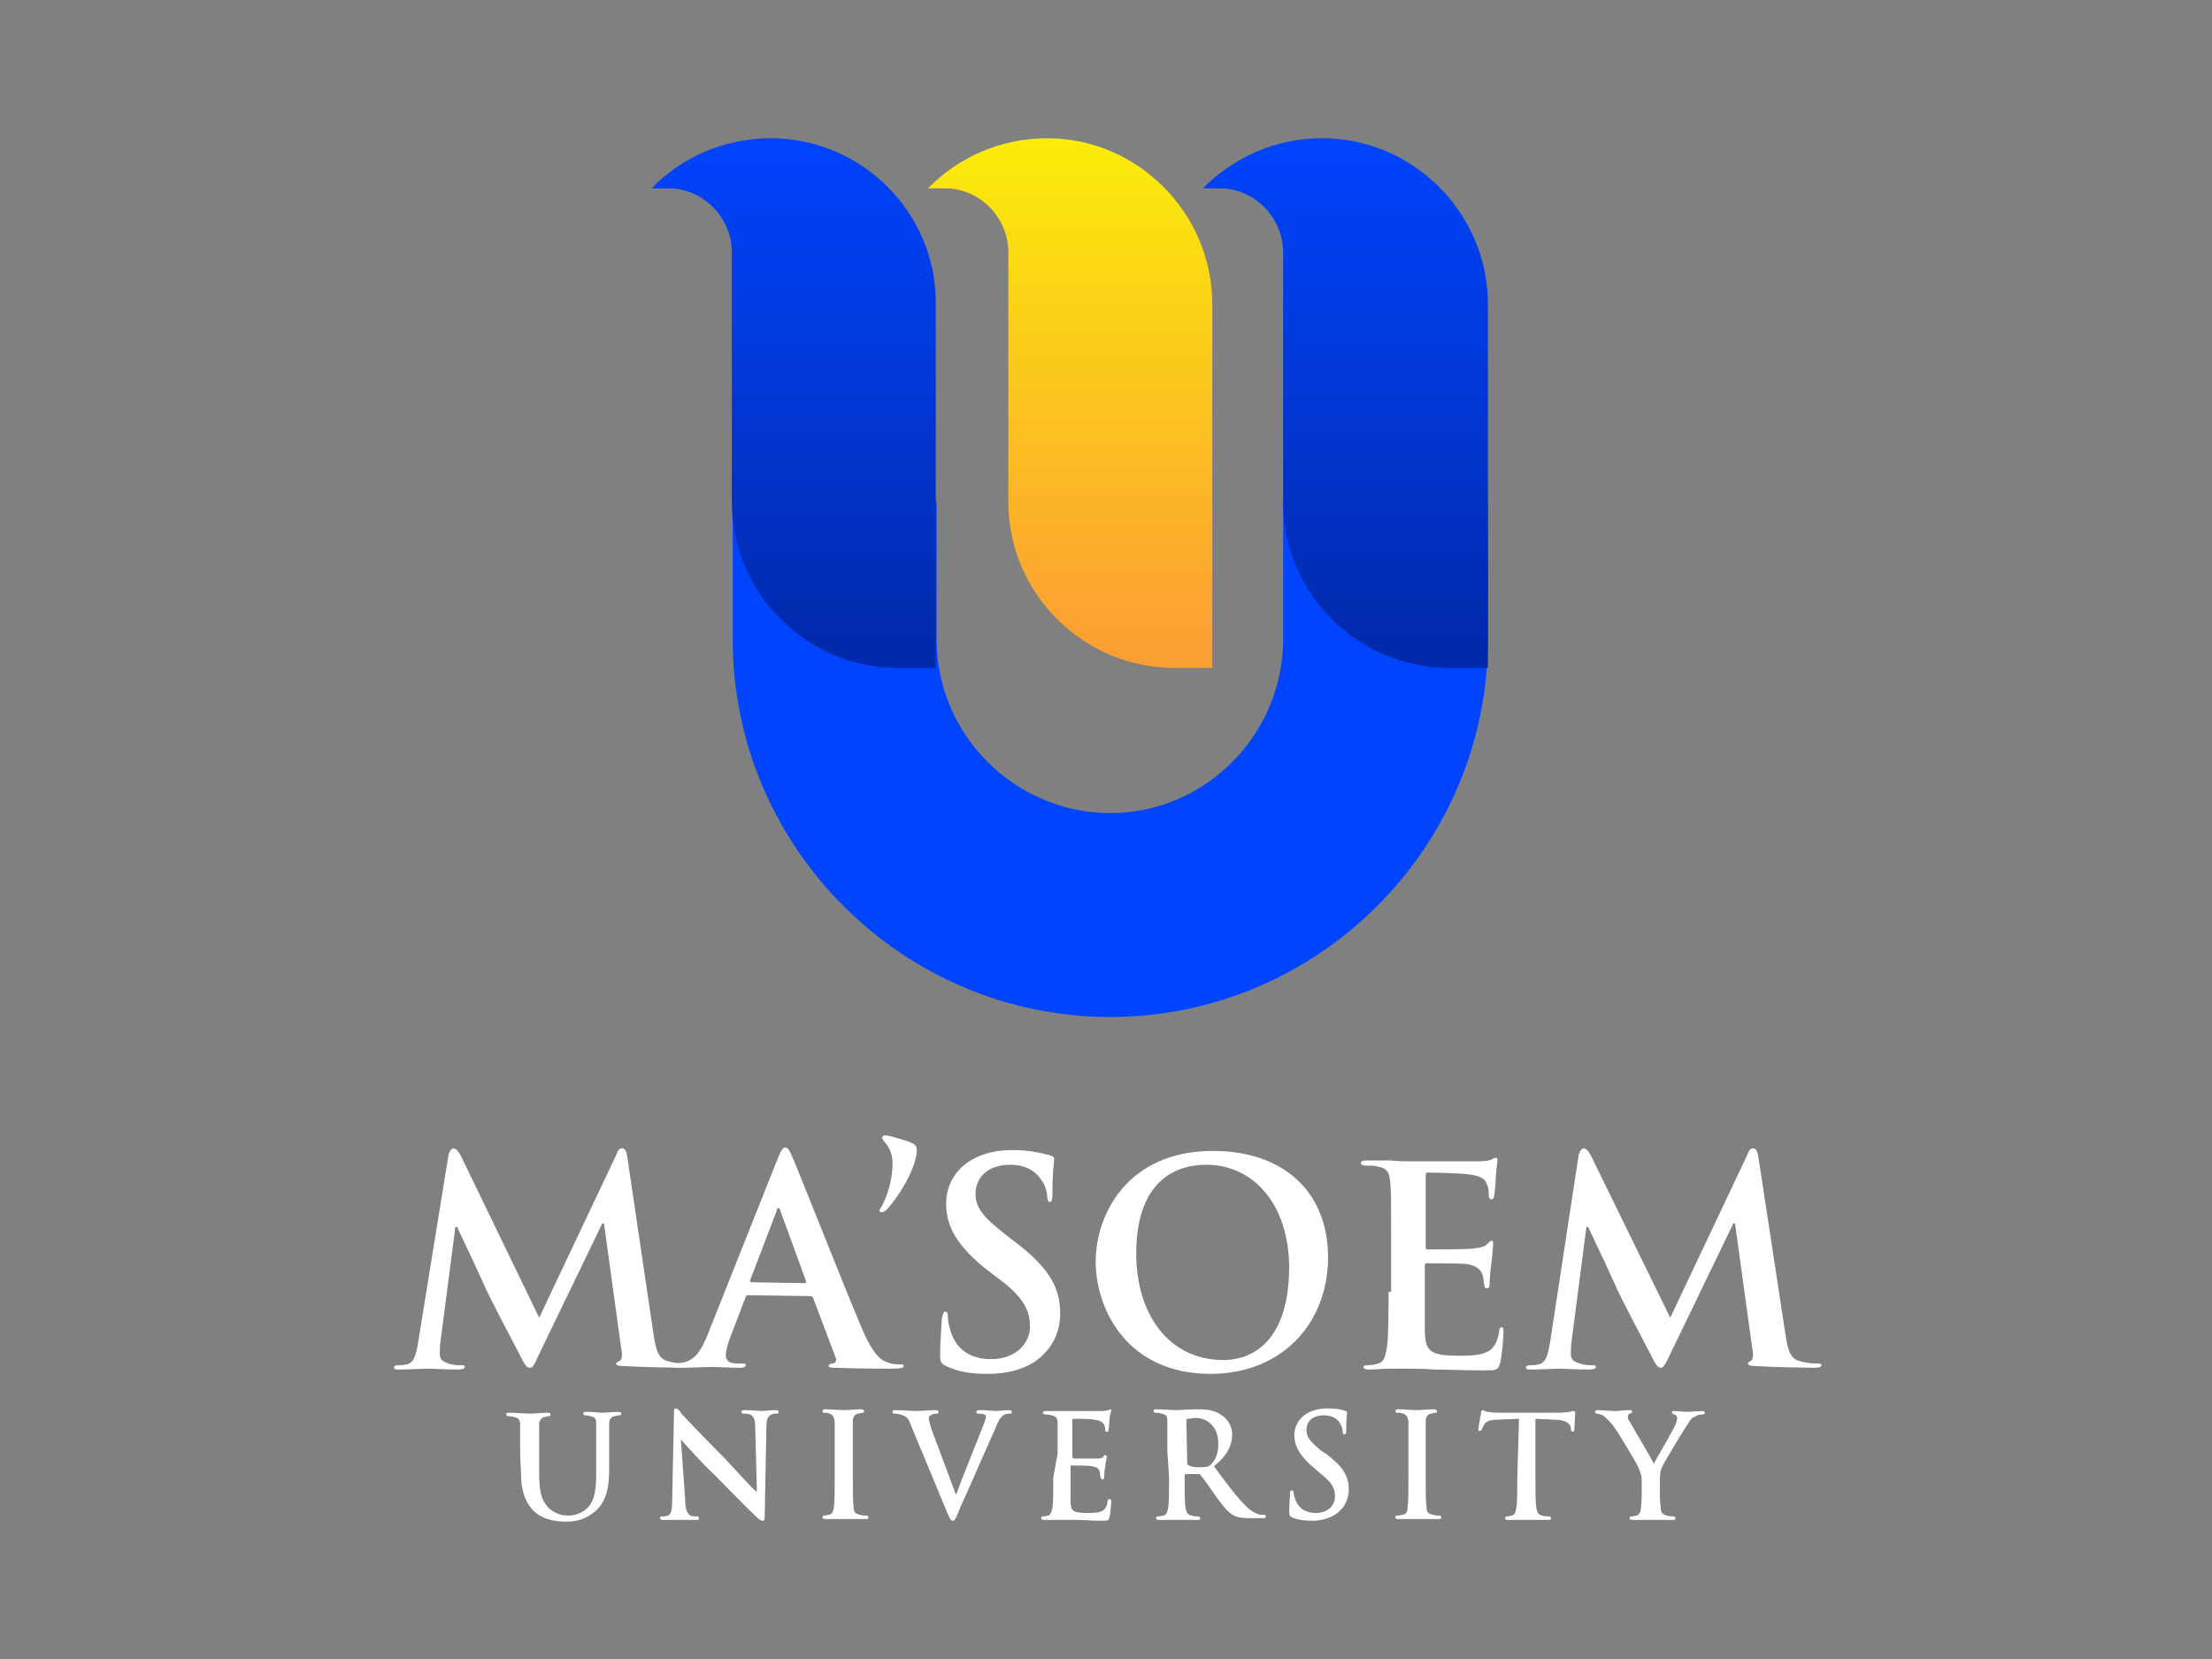 <?xml version="1.0" encoding="utf-8"?>
<!-- Generator: Adobe Illustrator 27.9.0, SVG Export Plug-In . SVG Version: 6.00 Build 0)  -->
<svg version="1.1" id="Layer_1" xmlns="http://www.w3.org/2000/svg" xmlns:xlink="http://www.w3.org/1999/xlink" x="0px" y="0px"
	 width="256px" height="192px" viewBox="0 0 256 192" style="enable-background:new 0 0 256 192;" xml:space="preserve">
<rect x="0" y="0" width="256" height="192" fill="#808080" stroke="none"/>
<style type="text/css">
	.st0{fill:#FFFFFF;}
	.st1{fill:#0044FF;}
	.st2{fill:url(#SVGID_1_);}
	.st3{fill:url(#SVGID_00000054962754820697235230000004643501697617617314_);}
	.st4{fill:url(#SVGID_00000056397986932573131760000000408904275072171433_);}
</style>
<g>
	<path class="st0" d="M48.4,155.3c-0.2,1.2-0.4,2.4-1.3,2.6c-0.5,0.1-0.7,0.1-1,0.1c-0.3,0-0.5,0.1-0.5,0.2c0,0.3,0.2,0.3,0.6,0.3
		c1.1,0,2.6-0.1,3.3-0.1c0.6,0,2.1,0.1,3.5,0.1c0.5,0,0.8-0.1,0.8-0.3c0-0.2-0.2-0.2-0.5-0.2c-0.3,0-0.8,0-1.4-0.2s-1-0.4-1-1.1
		c0-0.5,0-1,0.1-1.6l1.7-13.1h0.2c1.2,2.5,3.1,6.6,3.4,7.3c0.4,0.9,3,5.9,3.8,7.4c0.5,1,0.8,1.6,1.2,1.6s0.5-0.3,1.2-1.8l7.2-14.9
		h0.2l2,14.5c0.2,0.9,0,1.3-0.2,1.4c-0.2,0.1-0.4,0.2-0.4,0.3c0,0.2,0.2,0.3,1,0.3c1.3,0.1,5.9,0.2,6.7,0.2c0.5,0,0.8-0.1,0.8-0.3
		c0-0.2-0.2-0.2-0.5-0.2c-0.4,0-1.1,0-2.1-0.3c-1-0.3-1.3-1.2-1.6-3.3l-3-20.3c-0.1-0.7-0.3-1-0.6-1c-0.3,0-0.5,0.2-0.7,0.8
		l-8.9,18.8l-9-18.6c-0.4-0.8-0.7-1-0.9-1c-0.2,0-0.5,0.3-0.6,0.8L48.4,155.3z M93.8,150c0.2,0,0.2,0.1,0.3,0.2l2.6,6.9
		c0.2,0.4-0.1,0.7-0.3,0.7c-0.3,0-0.5,0.1-0.5,0.3s0.4,0.2,1,0.2c2.6,0.1,5,0.1,6.2,0.1c1.2,0,1.5-0.1,1.5-0.3s-0.2-0.2-0.4-0.2
		c-0.4,0-0.9,0-1.4-0.2c-0.7-0.2-1.6-0.7-2.9-3.6c-2.1-4.9-7.4-18.4-8.2-20.2c-0.3-0.7-0.5-1.1-0.8-1.1c-0.3,0-0.5,0.3-0.9,1.3
		l-8.2,20.6c-0.7,1.6-1.3,2.7-2.8,3c-0.2,0-0.7,0.1-1,0.1s-0.4,0.1-0.4,0.2c0,0.2,0.2,0.3,0.7,0.3c1.7,0,3.5-0.1,3.9-0.1
		c1,0,2.4,0.1,3.5,0.1c0.3,0,0.6-0.1,0.6-0.3c0-0.2-0.1-0.2-0.5-0.2h-0.5c-1,0-1.3-0.4-1.3-1c0-0.4,0.2-1.2,0.5-2l1.8-4.7
		c0.1-0.2,0.2-0.2,0.3-0.2L93.8,150L93.8,150z M87,148.4c-0.2,0-0.2-0.1-0.2-0.2l3.1-8.1c0-0.2,0.1-0.3,0.2-0.3s0.2,0.2,0.2,0.3
		l3,8.2c0,0.1,0,0.2-0.2,0.2L87,148.4L87,148.4z M103.3,134.6c0,2.1-0.7,4-1.3,5.1c-0.2,0.2-0.2,0.3-0.2,0.4c0,0.2,0.1,0.2,0.2,0.2
		c0.2,0,0.3-0.1,0.5-0.2c1.5-1.5,3.6-5,3.6-7c0-0.5-0.2-0.7-1-1c-0.7-0.2-2.1-0.7-2.7-0.7c-0.2,0-0.3,0.2-0.3,0.2
		c0,0.2,0,0.2,0.3,0.6C102.8,132.6,103.3,133.5,103.3,134.6L103.3,134.6z M114.3,159c1.8,0,3.6-0.3,5.3-1.3c2.4-1.6,3.1-3.8,3.1-5.7
		c0-3.1-1.4-5.4-5.4-8.4l-0.9-0.7c-2.7-2.1-3.5-3.2-3.5-4.7c0-2,1.5-3.4,4-3.4c2.1,0,3.1,1,3.5,1.6c0.7,0.8,0.8,1.9,0.8,2.1
		c0,0.4,0.1,0.6,0.3,0.6c0.2,0,0.3-0.2,0.3-1c0-2.6,0.2-3.5,0.2-4c0-0.2-0.2-0.3-0.5-0.4c-0.8-0.2-2.2-0.6-4.4-0.6
		c-4.6,0-7.6,2.6-7.6,6.2c0,2.6,1.2,4.9,4.9,7.8l1.6,1.2c2.7,2.1,3.2,3.6,3.2,5.3c0,1.7-1.5,3.7-4.5,3.7c-2.1,0-4-0.9-4.7-3.3
		c-0.2-0.6-0.3-1.2-0.3-1.6c0-0.2,0-0.6-0.3-0.6c-0.2,0-0.3,0.3-0.4,0.8c0,0.5-0.2,2.5-0.2,4.3c0,0.7,0.1,0.9,0.7,1.2
		C111,158.8,112.4,159,114.3,159L114.3,159z M140.1,159c8.3,0,13.6-5.9,13.6-13.5c0-7.5-5.1-12.3-13.3-12.3
		c-9.9,0-13.6,7.3-13.6,12.9C126.9,151.9,130.7,159,140.1,159L140.1,159z M141.6,157.4c-6.4,0-10.1-5.4-10.1-12.3
		c0-8.2,4.3-10.3,8.1-10.3c5.4,0,9.6,4.5,9.6,12C149.1,156.3,143.9,157.4,141.6,157.4L141.6,157.4z M160.7,149c0,3.1,0,5.6-0.2,7
		c-0.2,1-0.3,1.6-1,1.8c-0.3,0.1-0.7,0.2-1.2,0.2c-0.4,0-0.5,0.1-0.5,0.2c0,0.2,0.2,0.3,0.7,0.3c0.7,0,1.5-0.1,2.3-0.1s1.5,0,1.9,0
		c1,0,2,0,3.4,0.1c1.4,0,3.2,0.1,5.7,0.1c1.2,0,1.6,0,1.8-0.8c0.2-0.7,0.4-2.9,0.4-3.6c0-0.3,0-0.6-0.2-0.6s-0.3,0.2-0.3,0.5
		c-0.2,1.3-0.7,2.1-1.5,2.4c-0.8,0.4-2.2,0.4-3.1,0.4c-3.4,0-3.9-0.5-4-2.7c0-1,0-4,0-5.1v-2.6c0-0.2,0-0.3,0.2-0.3
		c0.8,0,4,0,4.7,0.1c1.2,0.2,1.6,0.7,1.8,1.3c0.1,0.4,0.1,0.8,0.2,1.2c0,0.2,0.1,0.3,0.3,0.3c0.3,0,0.3-0.3,0.3-0.7
		c0-0.2,0.1-1.6,0.2-2.2c0.2-1.6,0.2-2.2,0.2-2.4s-0.1-0.2-0.2-0.2s-0.3,0.2-0.5,0.4c-0.3,0.3-0.8,0.4-1.6,0.5
		c-0.7,0.1-4.5,0.1-5.3,0.1c-0.2,0-0.2-0.2-0.2-0.3v-8.3c0-0.2,0.1-0.3,0.2-0.3c0.7,0,4.1,0.1,4.7,0.2c1.6,0.2,2,0.6,2.2,1.2
		c0.2,0.4,0.2,1,0.2,1.2c0,0.3,0.1,0.5,0.3,0.5c0.2,0,0.3-0.2,0.3-0.3c0.1-0.4,0.2-1.8,0.2-2.1c0.1-1.5,0.2-1.9,0.2-2.1
		c0-0.2,0-0.3-0.2-0.3s-0.3,0.1-0.5,0.2c-0.2,0.1-0.8,0.2-1.4,0.2c-0.7,0-7.2,0-8.2,0c-0.5,0-1.2,0-2.1-0.1c-0.8,0-1.8,0-2.7,0
		c-0.5,0-0.7,0.1-0.7,0.3c0,0.2,0.2,0.3,0.6,0.3c0.5,0,1,0,1.3,0.1c1.2,0.2,1.4,0.7,1.5,1.9c0.1,1.1,0.1,2,0.1,6.9v5.7H160.7z
		 M179.4,155.3c-0.2,1.2-0.4,2.4-1.3,2.6c-0.5,0.1-0.7,0.1-1,0.1c-0.3,0-0.5,0.1-0.5,0.2c0,0.3,0.2,0.3,0.6,0.3
		c1.1,0,2.6-0.1,3.2-0.1s2.1,0.1,3.5,0.1c0.5,0,0.8-0.1,0.8-0.3c0-0.2-0.2-0.2-0.5-0.2c-0.3,0-0.8,0-1.4-0.2s-1-0.4-1-1.1
		c0-0.5,0-1,0.1-1.6l1.7-13.1h0.2c1.2,2.5,3.1,6.6,3.4,7.3c0.4,0.9,3,5.9,3.8,7.4c0.5,1,0.8,1.6,1.2,1.6c0.3,0,0.5-0.3,1.2-1.8
		l7.2-14.9h0.2l2,14.5c0.2,0.9,0,1.3-0.2,1.4c-0.2,0.1-0.3,0.2-0.3,0.3c0,0.2,0.2,0.3,1,0.3c1.3,0.1,5.9,0.2,6.7,0.2
		c0.5,0,0.8-0.1,0.8-0.3c0-0.2-0.2-0.2-0.5-0.2c-0.4,0-1.1,0-2.1-0.3c-1-0.3-1.3-1.2-1.6-3.3l-3.1-20.3c-0.1-0.7-0.3-1-0.6-1
		c-0.3,0-0.5,0.2-0.7,0.8l-8.9,18.8l-9.1-18.6c-0.4-0.8-0.7-1-0.9-1s-0.5,0.3-0.6,0.8L179.4,155.3z"/>
	<path class="st0" d="M60.3,170.5c0,2.4,0.7,3.6,1.5,4.4c1.2,1.1,2.8,1.2,3.7,1.2c1.1,0,2.2-0.2,3.4-1.2c1.4-1.2,1.6-3.1,1.6-4.9
		v-1.7c0-2.6,0-3,0-3.5s0.2-0.8,0.6-0.9c0.2,0,0.3-0.1,0.5-0.1s0.3,0,0.3-0.2s-0.2-0.2-0.3-0.2c-0.7,0-1.6,0.1-1.9,0.1
		c0,0-1.1-0.1-1.9-0.1c-0.2,0-0.3,0-0.3,0.2c0,0.1,0.1,0.2,0.2,0.2s0.5,0,0.6,0.1c0.6,0.1,0.7,0.3,0.7,0.9c0,0.5,0,1,0,3.5v2.1
		c0,1.7-0.1,3.2-1,4.1c-0.7,0.7-1.6,0.9-2.2,0.9c-0.6,0-1.3-0.1-2.1-0.7c-0.8-0.7-1.3-1.6-1.3-4v-2.3c0-2.6,0-3,0-3.5
		s0.2-0.8,0.6-0.9c0.2,0,0.3-0.1,0.5-0.1s0.2,0,0.2-0.2s-0.2-0.2-0.3-0.2c-0.6,0-1.6,0.1-2.1,0.1c-0.5,0-1.6-0.1-2.4-0.1
		c-0.2,0-0.3,0-0.3,0.2c0,0.1,0.1,0.2,0.2,0.2c0.2,0,0.5,0,0.7,0.1c0.5,0.1,0.7,0.3,0.7,0.9c0,0.5,0,1,0,3.5L60.3,170.5L60.3,170.5z
		 M78.8,166.6L78.8,166.6c0.3,0.3,2.1,2.4,4,4.2c1.7,1.7,3.8,3.9,4.9,4.9c0.2,0.2,0.4,0.3,0.6,0.3s0.2-0.2,0.2-0.5l0.2-10.4
		c0-0.9,0.2-1.2,0.6-1.4c0.2-0.1,0.3-0.1,0.5-0.1s0.3,0,0.3-0.2s-0.2-0.2-0.3-0.2c-0.8,0-1.5,0.1-1.6,0.1c-0.3,0-1.2-0.1-2-0.1
		c-0.2,0-0.4,0-0.4,0.2c0,0.1,0.1,0.2,0.2,0.2c0.2,0,0.7,0,0.8,0.1c0.4,0.2,0.6,0.5,0.6,1.5l0.2,7.4h-0.1c-0.3-0.2-2.5-2.6-3.6-3.8
		c-2.4-2.4-4.9-5-5.1-5.3c-0.2-0.3-0.4-0.5-0.6-0.5c-0.2,0-0.2,0.2-0.2,0.6l-0.2,9.7c0,1.4-0.1,1.9-0.5,2.1
		c-0.2,0.1-0.5,0.1-0.7,0.1c-0.2,0-0.2,0-0.2,0.2s0.2,0.2,0.3,0.2c0.8,0,1.6,0,1.8,0c0.3,0,1,0,2.1,0c0.2,0,0.3,0,0.3-0.2
		c0-0.1-0.1-0.2-0.2-0.2c-0.2,0-0.6,0-0.8-0.1c-0.3-0.2-0.6-0.6-0.6-1.8L78.8,166.6z M96.6,171c0,1.6,0,2.9-0.1,3.5
		c-0.1,0.5-0.2,0.7-0.5,0.8c-0.2,0-0.3,0.1-0.6,0.1c-0.2,0-0.2,0.1-0.2,0.2c0,0.2,0.2,0.2,0.3,0.2c0.7,0,1.7,0,2.1,0
		c0.4,0,1.5,0,2.6,0c0.2,0,0.3,0,0.3-0.2c0-0.1-0.1-0.2-0.2-0.2c-0.2,0-0.6,0-0.8-0.1c-0.5-0.1-0.7-0.3-0.7-0.8
		c-0.1-0.7-0.1-2-0.1-3.6V168c0-2.6,0-3,0-3.5s0.2-0.8,0.6-0.9c0.2,0,0.3-0.1,0.5-0.1s0.2,0,0.2-0.2c0-0.1-0.2-0.2-0.3-0.2
		c-0.7,0-1.6,0.1-2,0.1c-0.5,0-1.6-0.1-2.1-0.1c-0.2,0-0.4,0-0.4,0.2s0.1,0.2,0.2,0.2s0.4,0,0.6,0.1c0.3,0.1,0.5,0.3,0.6,0.9
		c0,0.5,0,1,0,3.5L96.6,171L96.6,171z M109.6,175c0.3,0.7,0.4,1,0.7,1c0.2,0,0.3-0.2,0.7-1.2c0.3-0.8,1.2-2.6,2.2-5
		c0.9-2,1.3-2.9,2-4.5c0.4-1.1,0.7-1.3,0.9-1.5c0.3-0.2,0.7-0.2,0.8-0.2s0.2,0,0.2-0.2c0-0.2-0.2-0.2-0.3-0.2
		c-0.5,0-1.3,0.1-1.6,0.1c-0.2,0-0.9-0.1-1.7-0.1c-0.3,0-0.5,0-0.5,0.2c0,0.2,0.2,0.2,0.2,0.2c0.2,0,0.5,0,0.7,0.1
		c0.2,0,0.2,0.2,0.2,0.3c0,0.2-0.1,0.4-0.2,0.7c-0.4,1.1-2.6,6.4-3.2,8.2h-0.1l-2.8-7.5c-0.2-0.6-0.3-1.1-0.3-1.3
		c0-0.2,0-0.2,0.2-0.3c0.2-0.1,0.3-0.2,0.7-0.2c0.2,0,0.2,0,0.2-0.2c0-0.2-0.2-0.2-0.4-0.2c-0.8,0-1.6,0.1-2.1,0.1
		c-0.6,0-1.5-0.1-2.4-0.1c-0.2,0-0.4,0-0.4,0.2c0,0.1,0,0.2,0.2,0.2c0.2,0,0.4,0,0.7,0.1c0.6,0.2,0.9,0.3,1.2,1.2L109.6,175z
		 M121.9,171c0,1.5,0,2.8-0.1,3.5c-0.1,0.5-0.2,0.8-0.5,0.9c-0.2,0-0.3,0.1-0.6,0.1c-0.2,0-0.2,0.1-0.2,0.2c0,0.2,0.2,0.2,0.3,0.2
		c0.3,0,0.7,0,1.2,0c0.4,0,0.7,0,0.9,0c0.5,0,1,0,1.7,0c0.7,0,1.6,0.1,2.9,0.1c0.7,0,0.8,0,0.9-0.4c0.1-0.3,0.2-1.5,0.2-1.8
		c0-0.2,0-0.3-0.2-0.3s-0.2,0.1-0.2,0.2c-0.1,0.7-0.3,1-0.7,1.2c-0.4,0.2-1.2,0.2-1.6,0.2c-1.7,0-2-0.2-2-1.4c0-0.5,0-2,0-2.6v-1.3
		c0-0.1,0-0.2,0.1-0.2c0.4,0,2.1,0,2.4,0.1c0.6,0.1,0.8,0.3,0.9,0.7c0,0.2,0,0.4,0.1,0.6c0,0.1,0,0.2,0.2,0.2s0.2-0.2,0.2-0.3
		c0-0.1,0-0.7,0.1-1.1c0.1-0.8,0.2-1.2,0.2-1.2c0-0.1-0.1-0.2-0.2-0.2c-0.1,0-0.2,0.1-0.2,0.2c-0.2,0.2-0.4,0.2-0.8,0.2
		c-0.3,0-2.2,0-2.6,0c-0.1,0-0.2-0.1-0.2-0.2v-4.2c0-0.2,0-0.2,0.2-0.2c0.3,0,2.1,0,2.3,0.1c0.8,0.1,1,0.3,1.2,0.6
		c0.1,0.2,0.1,0.5,0.1,0.6s0,0.2,0.2,0.2c0.2,0,0.2-0.1,0.2-0.2c0-0.2,0.1-0.9,0.1-1.1c0-0.7,0.2-1,0.2-1.1c0-0.1,0-0.2-0.1-0.2
		c-0.1,0-0.2,0.1-0.2,0.1c-0.2,0-0.4,0.1-0.7,0.1c-0.3,0-3.5,0-4.1,0c-0.2,0-0.7,0-1.1,0s-0.9,0-1.3,0c-0.2,0-0.4,0-0.4,0.2
		c0,0.1,0.1,0.2,0.3,0.2c0.2,0,0.5,0,0.7,0.1c0.5,0.1,0.7,0.3,0.7,0.9c0,0.5,0,1,0,3.5L121.9,171L121.9,171z M135.3,171
		c0,1.5,0,2.8-0.1,3.5c-0.1,0.5-0.2,0.8-0.5,0.9c-0.2,0-0.3,0.1-0.7,0.1c-0.2,0-0.2,0.1-0.2,0.2c0,0.2,0.2,0.2,0.3,0.2
		c0.7,0,1.7,0,2.1,0c0.2,0,1.5,0,2.4,0c0.2,0,0.3,0,0.3-0.2c0-0.1-0.1-0.2-0.2-0.2c-0.2,0-0.6,0-0.8-0.1c-0.5-0.1-0.6-0.4-0.7-0.9
		c-0.1-0.7-0.1-2-0.1-3.5v-0.2c0-0.1,0-0.2,0.2-0.2h1.4c0.2,0,0.2,0,0.3,0.2c0.2,0.2,1,1.3,1.6,2.2c0.9,1.3,1.6,2.1,2.2,2.4
		c0.4,0.2,0.8,0.3,1.8,0.3h1.6c0.2,0,0.3,0,0.3-0.2c0-0.1-0.1-0.2-0.2-0.2s-0.3,0-0.5,0c-0.2-0.1-0.9-0.2-1.8-1.2
		c-1-1-2.1-2.5-3.5-4.4c1.6-1.3,2.1-2.5,2.1-3.7c0-1.1-0.7-1.9-1.2-2.2c-0.9-0.7-2-0.7-3.1-0.7c-0.5,0-1.7,0.1-2.3,0.1
		c-0.3,0-1.4-0.1-2.2-0.1c-0.2,0-0.3,0-0.3,0.2c0,0.1,0.1,0.2,0.2,0.2c0.2,0,0.5,0,0.7,0.1c0.6,0.1,0.7,0.3,0.7,0.9c0,0.5,0,1,0,3.5
		L135.3,171L135.3,171z M137.3,164.4c0-0.2,0-0.2,0.2-0.2s0.5-0.1,0.9-0.1c1,0,2.6,0.7,2.6,3c0,1.4-0.5,2.1-1,2.5
		c-0.3,0.2-0.5,0.2-1.2,0.2c-0.4,0-0.9,0-1.2-0.2c-0.1,0-0.2-0.1-0.2-0.3L137.3,164.4L137.3,164.4z M151.9,176
		c0.8,0,1.8-0.2,2.6-0.7c1.2-0.8,1.6-1.9,1.6-2.9c0-1.6-0.7-2.7-2.7-4.2l-0.5-0.3c-1.3-1.1-1.7-1.6-1.7-2.4c0-1,0.7-1.7,2-1.7
		c1.1,0,1.6,0.5,1.8,0.8c0.3,0.4,0.4,0.9,0.4,1.1s0,0.3,0.2,0.3s0.2-0.2,0.2-0.5c0-1.3,0.1-1.8,0.1-2s-0.1-0.2-0.2-0.2
		c-0.4-0.2-1.2-0.3-2.1-0.3c-2.3,0-3.8,1.3-3.8,3.1c0,1.3,0.7,2.5,2.4,3.9l0.7,0.6c1.4,1.1,1.6,1.8,1.6,2.6c0,0.9-0.7,1.9-2.2,1.9
		c-1,0-2-0.4-2.4-1.6c-0.1-0.3-0.2-0.7-0.2-0.8s0-0.2-0.2-0.2s-0.2,0.2-0.2,0.4c0,0.2-0.1,1.2-0.1,2.1c0,0.3,0.1,0.5,0.3,0.6
		C150.2,175.9,151,176,151.9,176L151.9,176z M163,171c0,1.6,0,2.9-0.1,3.5c0,0.5-0.2,0.7-0.5,0.8c-0.2,0-0.3,0.1-0.7,0.1
		c-0.2,0-0.2,0.1-0.2,0.2c0,0.2,0.2,0.2,0.3,0.2c0.7,0,1.7,0,2.1,0c0.4,0,1.5,0,2.6,0c0.2,0,0.3,0,0.3-0.2c0-0.1-0.1-0.2-0.2-0.2
		c-0.2,0-0.6,0-0.8-0.1c-0.5-0.1-0.7-0.3-0.7-0.8c-0.1-0.7-0.1-2-0.1-3.6V168c0-2.6,0-3,0-3.5s0.2-0.8,0.6-0.9
		c0.2,0,0.3-0.1,0.5-0.1s0.2,0,0.2-0.2c0-0.1-0.2-0.2-0.3-0.2c-0.7,0-1.6,0.1-2,0.1c-0.5,0-1.5-0.1-2.1-0.1c-0.2,0-0.4,0-0.4,0.2
		s0.1,0.2,0.2,0.2s0.4,0,0.7,0.1c0.3,0.1,0.5,0.3,0.6,0.9c0,0.5,0,1,0,3.5L163,171L163,171z M175.6,171c0,1.5,0,2.8-0.1,3.5
		c-0.1,0.5-0.2,0.8-0.5,0.9c-0.2,0-0.3,0.1-0.6,0.1c-0.2,0-0.2,0.1-0.2,0.2c0,0.2,0.2,0.2,0.3,0.2c0.7,0,1.7,0,2.1,0
		c0.5,0,1.5,0,2.6,0c0.2,0,0.3,0,0.3-0.2c0-0.1-0.1-0.2-0.2-0.2c-0.2,0-0.7,0-0.8-0.1c-0.5-0.1-0.6-0.4-0.7-0.9
		c-0.1-0.7-0.1-2-0.1-3.5v-6.8l2.1,0.1c1.5,0,1.9,0.5,2,0.9v0.2c0,0.2,0.1,0.3,0.2,0.3s0.2-0.1,0.2-0.2c0-0.4,0.1-1.6,0.1-1.9
		c0-0.2,0-0.3-0.2-0.3c-0.1,0-0.2,0-0.5,0.1c-0.2,0-0.7,0.1-1.2,0.1h-6.5c-0.6,0-1.2,0-1.6-0.1c-0.4,0-0.6-0.2-0.7-0.2
		c-0.1,0-0.2,0.1-0.2,0.3c0,0.2-0.3,1.6-0.3,1.9c0,0.2,0,0.2,0.2,0.2c0.1,0,0.2-0.1,0.2-0.2c0-0.1,0.2-0.3,0.3-0.6
		c0.2-0.3,0.7-0.5,1.6-0.5l2.4-0.1L175.6,171L175.6,171z M190,172.9c0,0.2,0,1-0.1,1.6c0,0.5-0.2,0.8-0.5,0.9
		c-0.2,0-0.3,0.1-0.6,0.1c-0.2,0-0.2,0.1-0.2,0.2c0,0.2,0.2,0.2,0.3,0.2c0.7,0,1.6,0,2.1,0c0.5,0,1.5,0,2.6,0c0.2,0,0.3,0,0.3-0.2
		c0-0.1-0.1-0.2-0.2-0.2c-0.2,0-0.6,0-0.8-0.1c-0.5-0.1-0.7-0.4-0.7-0.9c-0.1-0.7-0.1-1.4-0.1-1.6v-1.4c0-0.5,0-1.1,0.2-1.6
		c0.3-0.7,2.6-4.5,3.1-5.2c0.3-0.5,0.5-0.7,0.9-0.8c0.2-0.2,0.6-0.2,0.7-0.2s0.3,0,0.3-0.2c0-0.1-0.1-0.2-0.3-0.2
		c-0.3,0-1.4,0.1-1.7,0.1c-0.5,0-1-0.1-1.6-0.1c-0.2,0-0.2,0-0.2,0.2c0,0.1,0.2,0.2,0.3,0.2c0.2,0.1,0.3,0.2,0.3,0.4
		c0,0.2-0.1,0.5-0.2,0.8c-0.2,0.5-2.3,4.1-2.5,4.5c-0.2-0.5-2.6-4.5-2.8-4.9c-0.2-0.2-0.2-0.4-0.2-0.6s0.1-0.2,0.2-0.3
		c0.2-0.1,0.3-0.1,0.3-0.2c0-0.1-0.1-0.2-0.2-0.2c-0.7,0-1.4,0.1-1.7,0.1c-0.6,0-1.8-0.1-2.1-0.1c-0.2,0-0.3,0.1-0.3,0.2
		s0.1,0.2,0.2,0.2s0.5,0.1,0.7,0.2c0.3,0.2,0.7,0.6,1.2,1.2c0.6,0.8,2.8,4.5,2.9,4.8c0.2,0.5,0.4,0.8,0.4,1.7L190,172.9L190,172.9z"
		/>
</g>
<g>
	<path class="st1" d="M108.4,58.1V74c0,11.1,9.1,20.1,20.1,20.1c11,0,20-9.1,20-20.1V58.1h23.7V74c0,24.1-19.7,43.7-43.7,43.7
		S84.8,98.1,84.8,74V58.1H108.4z"/>
	<g>
		<g>
			
				<linearGradient id="SVGID_1_" gradientUnits="userSpaceOnUse" x1="155.738" y1="-140.411" x2="155.738" y2="-81.437" gradientTransform="matrix(1 0 0 1 0 156)">
				<stop  offset="0" style="stop-color:#0044FF"/>
				<stop  offset="1" style="stop-color:#002AAC"/>
			</linearGradient>
			<path class="st2" d="M153,16c-5.4,0-10.2,2.2-13.8,5.8h1.9h0.1c4,0,7.3,3.4,7.3,7.4v28.9c0,10.6,8.7,19.2,19.2,19.2h4.5V35.2
				C172.2,24.7,163.6,16,153,16z"/>
			
				<linearGradient id="SVGID_00000052791346370535094240000008977651208000303268_" gradientUnits="userSpaceOnUse" x1="91.862" y1="-140.411" x2="91.862" y2="-81.437" gradientTransform="matrix(1 0 0 1 0 156)">
				<stop  offset="0" style="stop-color:#0044FF"/>
				<stop  offset="1" style="stop-color:#002AAC"/>
			</linearGradient>
			<path style="fill:url(#SVGID_00000052791346370535094240000008977651208000303268_);" d="M89.2,16c-5.4,0-10.3,2.2-13.8,5.8h1.9
				h0.1c4,0,7.3,3.4,7.3,7.4v28.9c0,10.6,8.7,19.2,19.2,19.2h4.4V35.2C108.4,24.7,99.8,16,89.2,16z"/>
		</g>
	</g>
	
		<linearGradient id="SVGID_00000135670187201700996790000016282103234321152904_" gradientUnits="userSpaceOnUse" x1="123.861" y1="-140.411" x2="123.861" y2="-81.437" gradientTransform="matrix(1 0 0 1 0 156)">
		<stop  offset="0" style="stop-color:#FBED08"/>
		<stop  offset="1" style="stop-color:#FC9F33"/>
	</linearGradient>
	<path style="fill:url(#SVGID_00000135670187201700996790000016282103234321152904_);" d="M121.2,16c-5.4,0-10.3,2.2-13.8,5.8h1.9
		h0.1c4,0,7.3,3.4,7.3,7.4v28.9c0,10.6,8.7,19.2,19.2,19.2h4.4V35.2C140.3,24.7,131.7,16,121.2,16z"/>
</g>
</svg>
